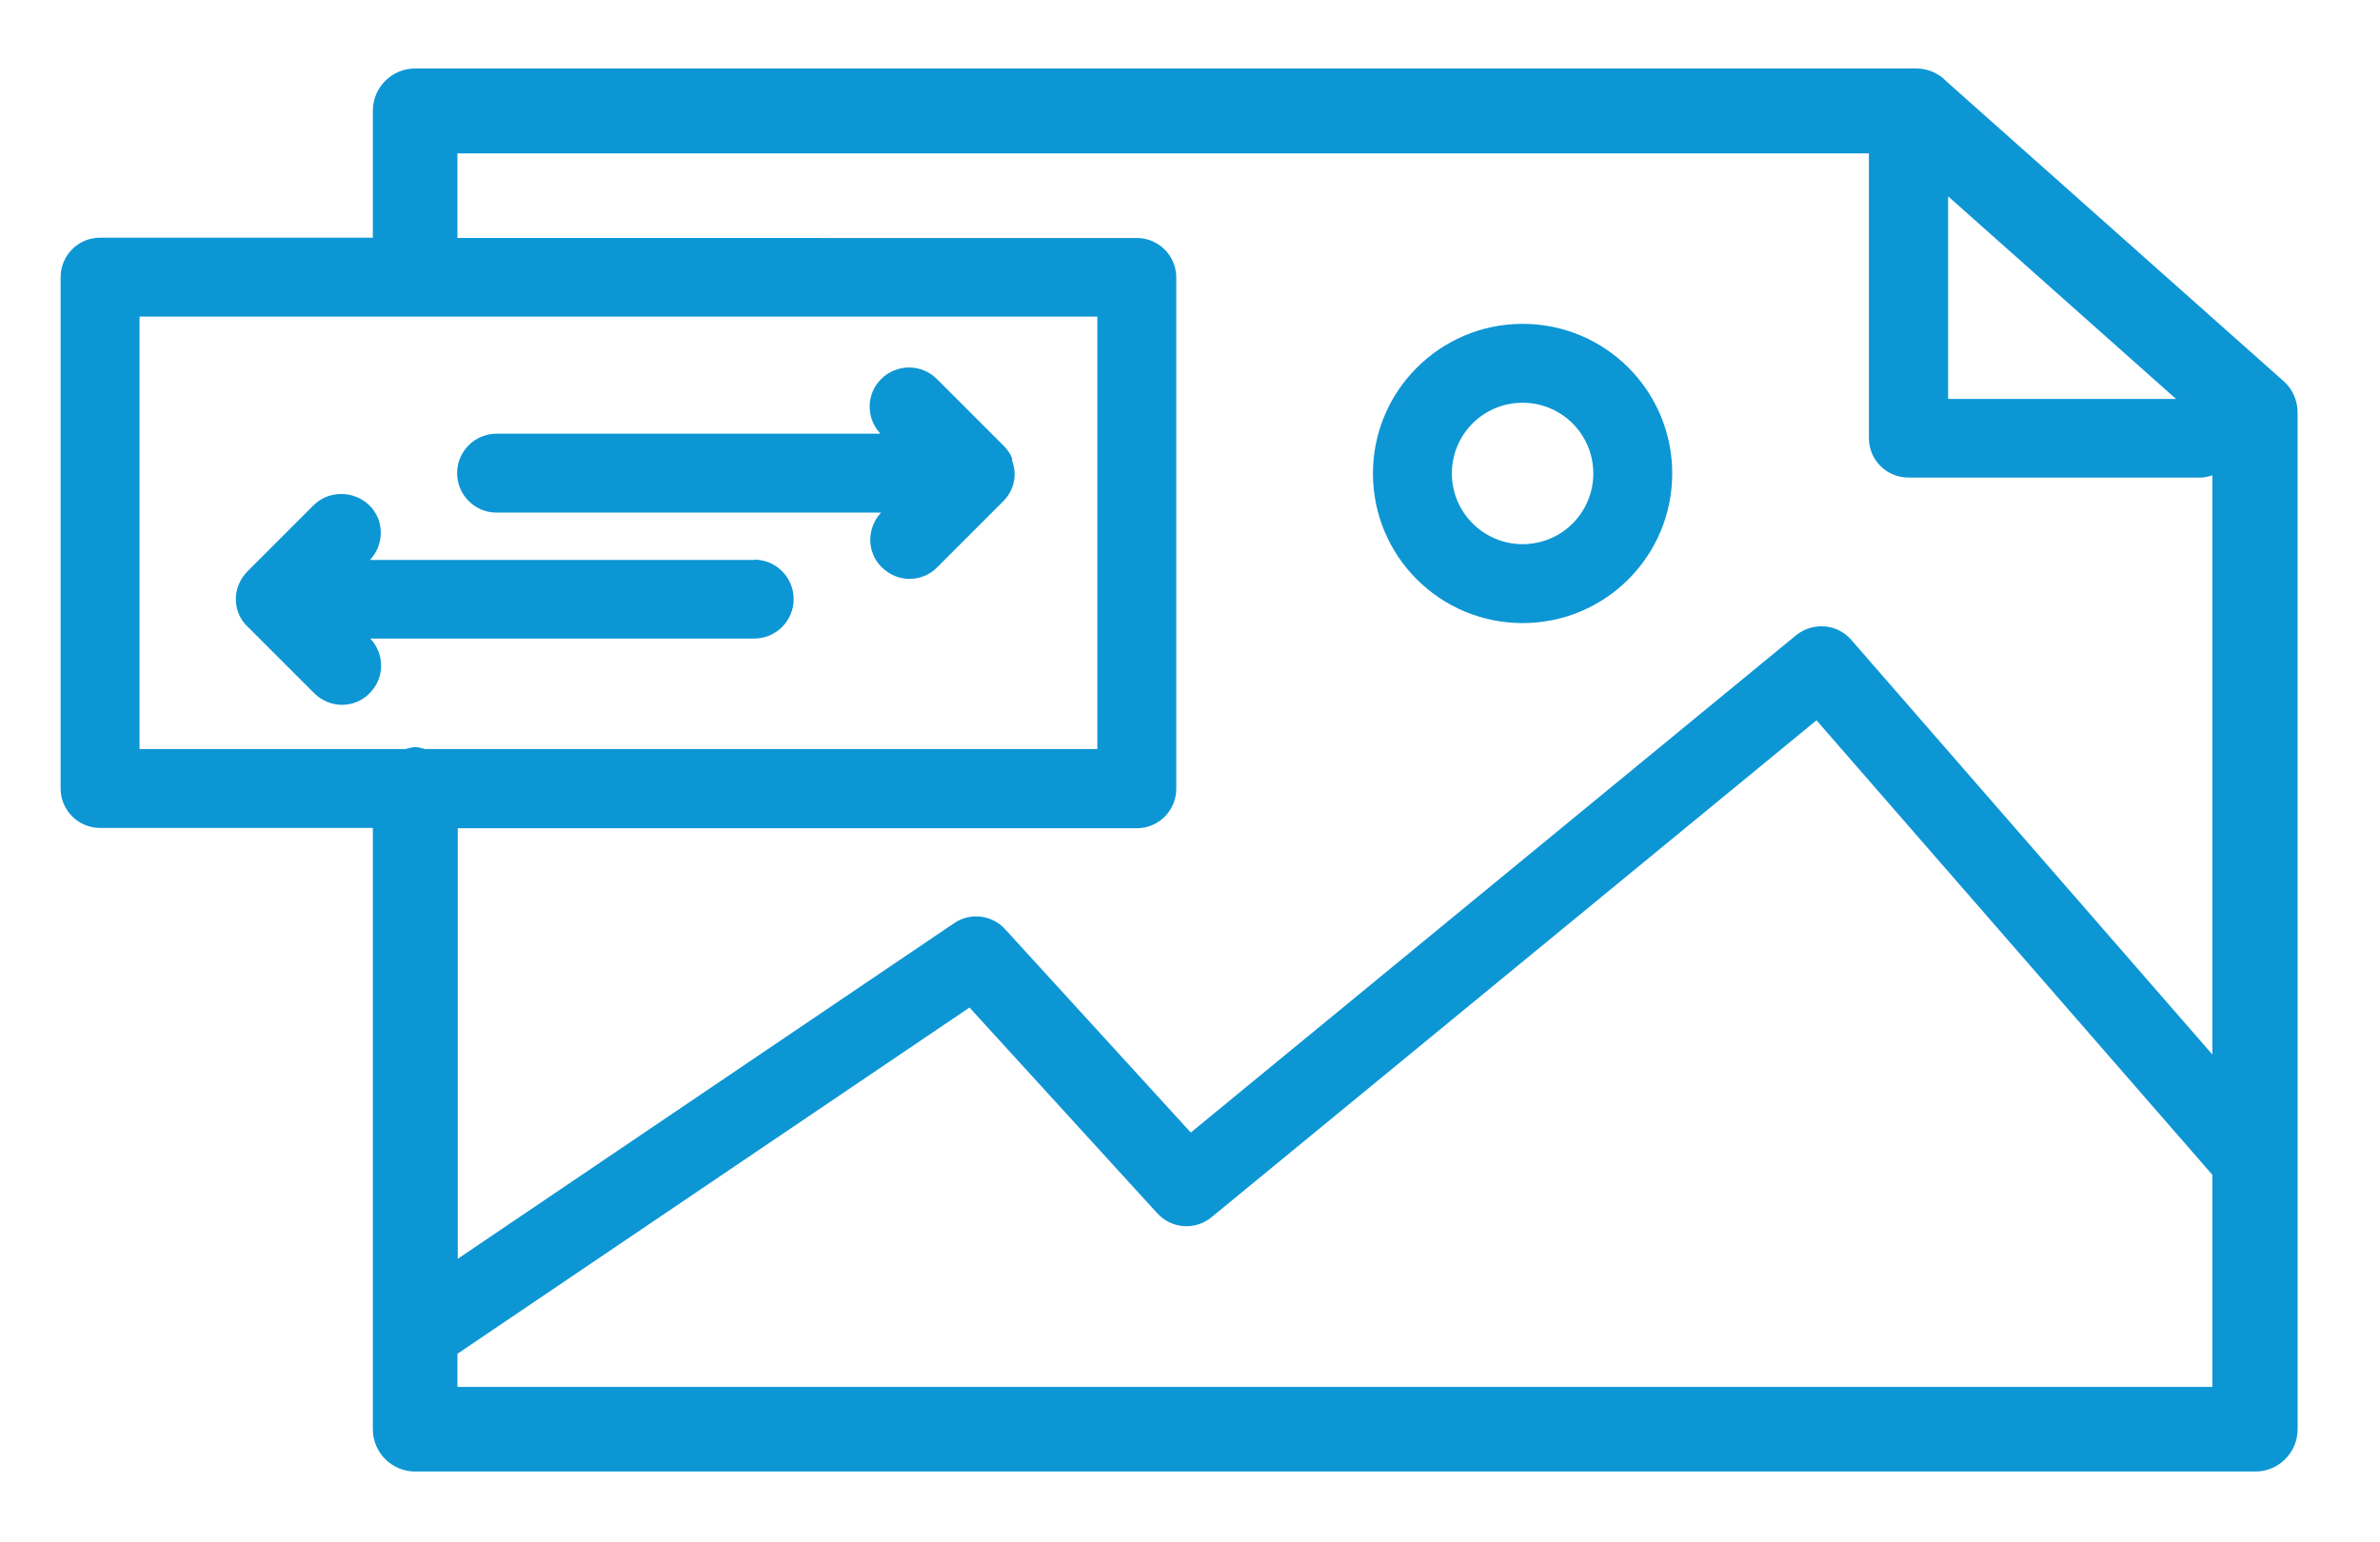 <?xml version="1.0" encoding="UTF-8"?><svg id="Layer_1" xmlns="http://www.w3.org/2000/svg" viewBox="0 0 75.39 48.85"><defs><style>.cls-1{fill:none;}.cls-1,.cls-2{stroke-width:0px;}.cls-2{fill:#0d96d4;}</style></defs><path class="cls-1" d="M38.39,38.56c-.51.42-1.27.37-1.72-.12l-5.95-6.52-16.22,10.97v1.05h55.6v-6.72l-12.54-14.4-19.16,15.74Z"/><path class="cls-1" d="M48.23,12.76c-1.23,0-2.24,1-2.24,2.24s1,2.24,2.24,2.24,2.24-1,2.24-2.24-1-2.24-2.24-2.24Z"/><path class="cls-1" d="M60.46,15.14c-.69,0-1.25-.56-1.25-1.25V4.86H14.49v2.68h21.51c.69,0,1.25.56,1.25,1.25v16.2c0,.69-.56,1.25-1.25,1.25H14.49v13.64l15.72-10.63c.51-.35,1.21-.27,1.62.19l5.88,6.44,19.18-15.76c.52-.43,1.29-.37,1.74.15l11.45,13.15V15.07c-.11.03-.23.07-.35.07h-9.28ZM48.23,19.74c-2.61,0-4.74-2.12-4.74-4.74s2.12-4.74,4.74-4.74,4.74,2.12,4.74,4.74-2.12,4.74-4.74,4.74Z"/><polygon class="cls-1" points="61.71 6.22 61.71 12.64 68.93 12.64 61.71 6.22"/><path class="cls-1" d="M34.76,10.04H4.42v13.7h8.42c.1-.03.2-.06.31-.06s.21.04.31.06h21.3v-13.7ZM23.9,20.24h-12.16c.46.49.46,1.26-.02,1.73-.24.24-.56.37-.88.37s-.64-.12-.88-.37l-2.07-2.07c-.25-.23-.41-.55-.41-.91,0,0,0,0,0,0s0,0,0,0c0-.33.13-.65.37-.88l2.09-2.09c.49-.49,1.28-.49,1.77,0s.48,1.24.02,1.73h12.18c.69,0,1.25.56,1.25,1.25s-.56,1.25-1.25,1.25ZM32.16,15.01c0,.32-.12.65-.36.89l-2.09,2.09c-.24.24-.56.37-.88.37s-.64-.12-.88-.37c-.48-.48-.48-1.24-.02-1.73h-12.18c-.69,0-1.25-.56-1.25-1.25s.56-1.25,1.25-1.25h12.16c-.46-.49-.46-1.26.02-1.73.49-.49,1.28-.49,1.77,0l2.07,2.07c.14.13.25.28.32.46,0,.02,0,.04.01.06.04.13.08.26.08.4,0,0,0,0,0,0Z"/><path class="cls-2" d="M61.59,2.51c-.25-.22-.56-.34-.89-.34H13.15c-.74,0-1.34.6-1.34,1.34v4.02H3.17c-.69,0-1.25.56-1.25,1.25v16.2c0,.69.56,1.25,1.25,1.25h8.64v19.05c0,.74.6,1.34,1.34,1.34h58.29c.74,0,1.34-.6,1.34-1.34V13.07c0-.38-.16-.75-.45-1l-10.74-9.55ZM61.71,6.22l7.22,6.42h-7.22v-6.42ZM13.15,23.67c-.11,0-.21.04-.31.06H4.42v-13.7h30.34v13.7H13.46c-.1-.03-.2-.06-.31-.06ZM70.09,43.94H14.49v-1.05l16.22-10.97,5.95,6.52c.45.49,1.2.55,1.72.12l19.16-15.74,12.54,14.4v6.72ZM70.09,33.42l-11.45-13.15c-.44-.51-1.21-.57-1.74-.15l-19.18,15.76-5.88-6.44c-.42-.46-1.11-.54-1.62-.19l-15.72,10.63v-13.64h21.51c.69,0,1.25-.56,1.25-1.25V8.79c0-.69-.56-1.25-1.25-1.25H14.49v-2.68h44.71v9.02c0,.69.56,1.25,1.25,1.25h9.28c.12,0,.24-.04.35-.07v18.35Z"/><path class="cls-2" d="M48.23,10.26c-2.61,0-4.74,2.12-4.74,4.74s2.12,4.74,4.74,4.74,4.74-2.12,4.74-4.74-2.12-4.74-4.74-4.74ZM48.23,17.24c-1.23,0-2.24-1-2.24-2.24s1-2.24,2.24-2.24,2.24,1,2.24,2.24-1,2.24-2.24,2.24Z"/><path class="cls-2" d="M32.07,14.54c-.07-.18-.18-.33-.32-.46l-2.07-2.07c-.49-.49-1.28-.49-1.77,0-.48.48-.48,1.24-.02,1.73h-12.16c-.69,0-1.25.56-1.25,1.25s.56,1.25,1.25,1.25h12.18c-.46.49-.46,1.26.02,1.73.24.24.56.37.88.37s.64-.12.88-.37l2.09-2.09c.25-.25.37-.57.36-.89,0,0,0,0,0,0,0-.14-.04-.27-.08-.4,0-.02,0-.04-.01-.06Z"/><path class="cls-2" d="M23.9,17.74h-12.18c.46-.49.46-1.26-.02-1.73s-1.28-.49-1.77,0l-2.09,2.09c-.23.23-.37.55-.37.88,0,0,0,0,0,0s0,0,0,0c0,.37.16.69.41.91l2.07,2.07c.24.24.56.37.88.37s.64-.12.88-.37c.48-.48.48-1.24.02-1.73h12.16c.69,0,1.25-.56,1.25-1.25s-.56-1.25-1.25-1.25Z"/></svg>